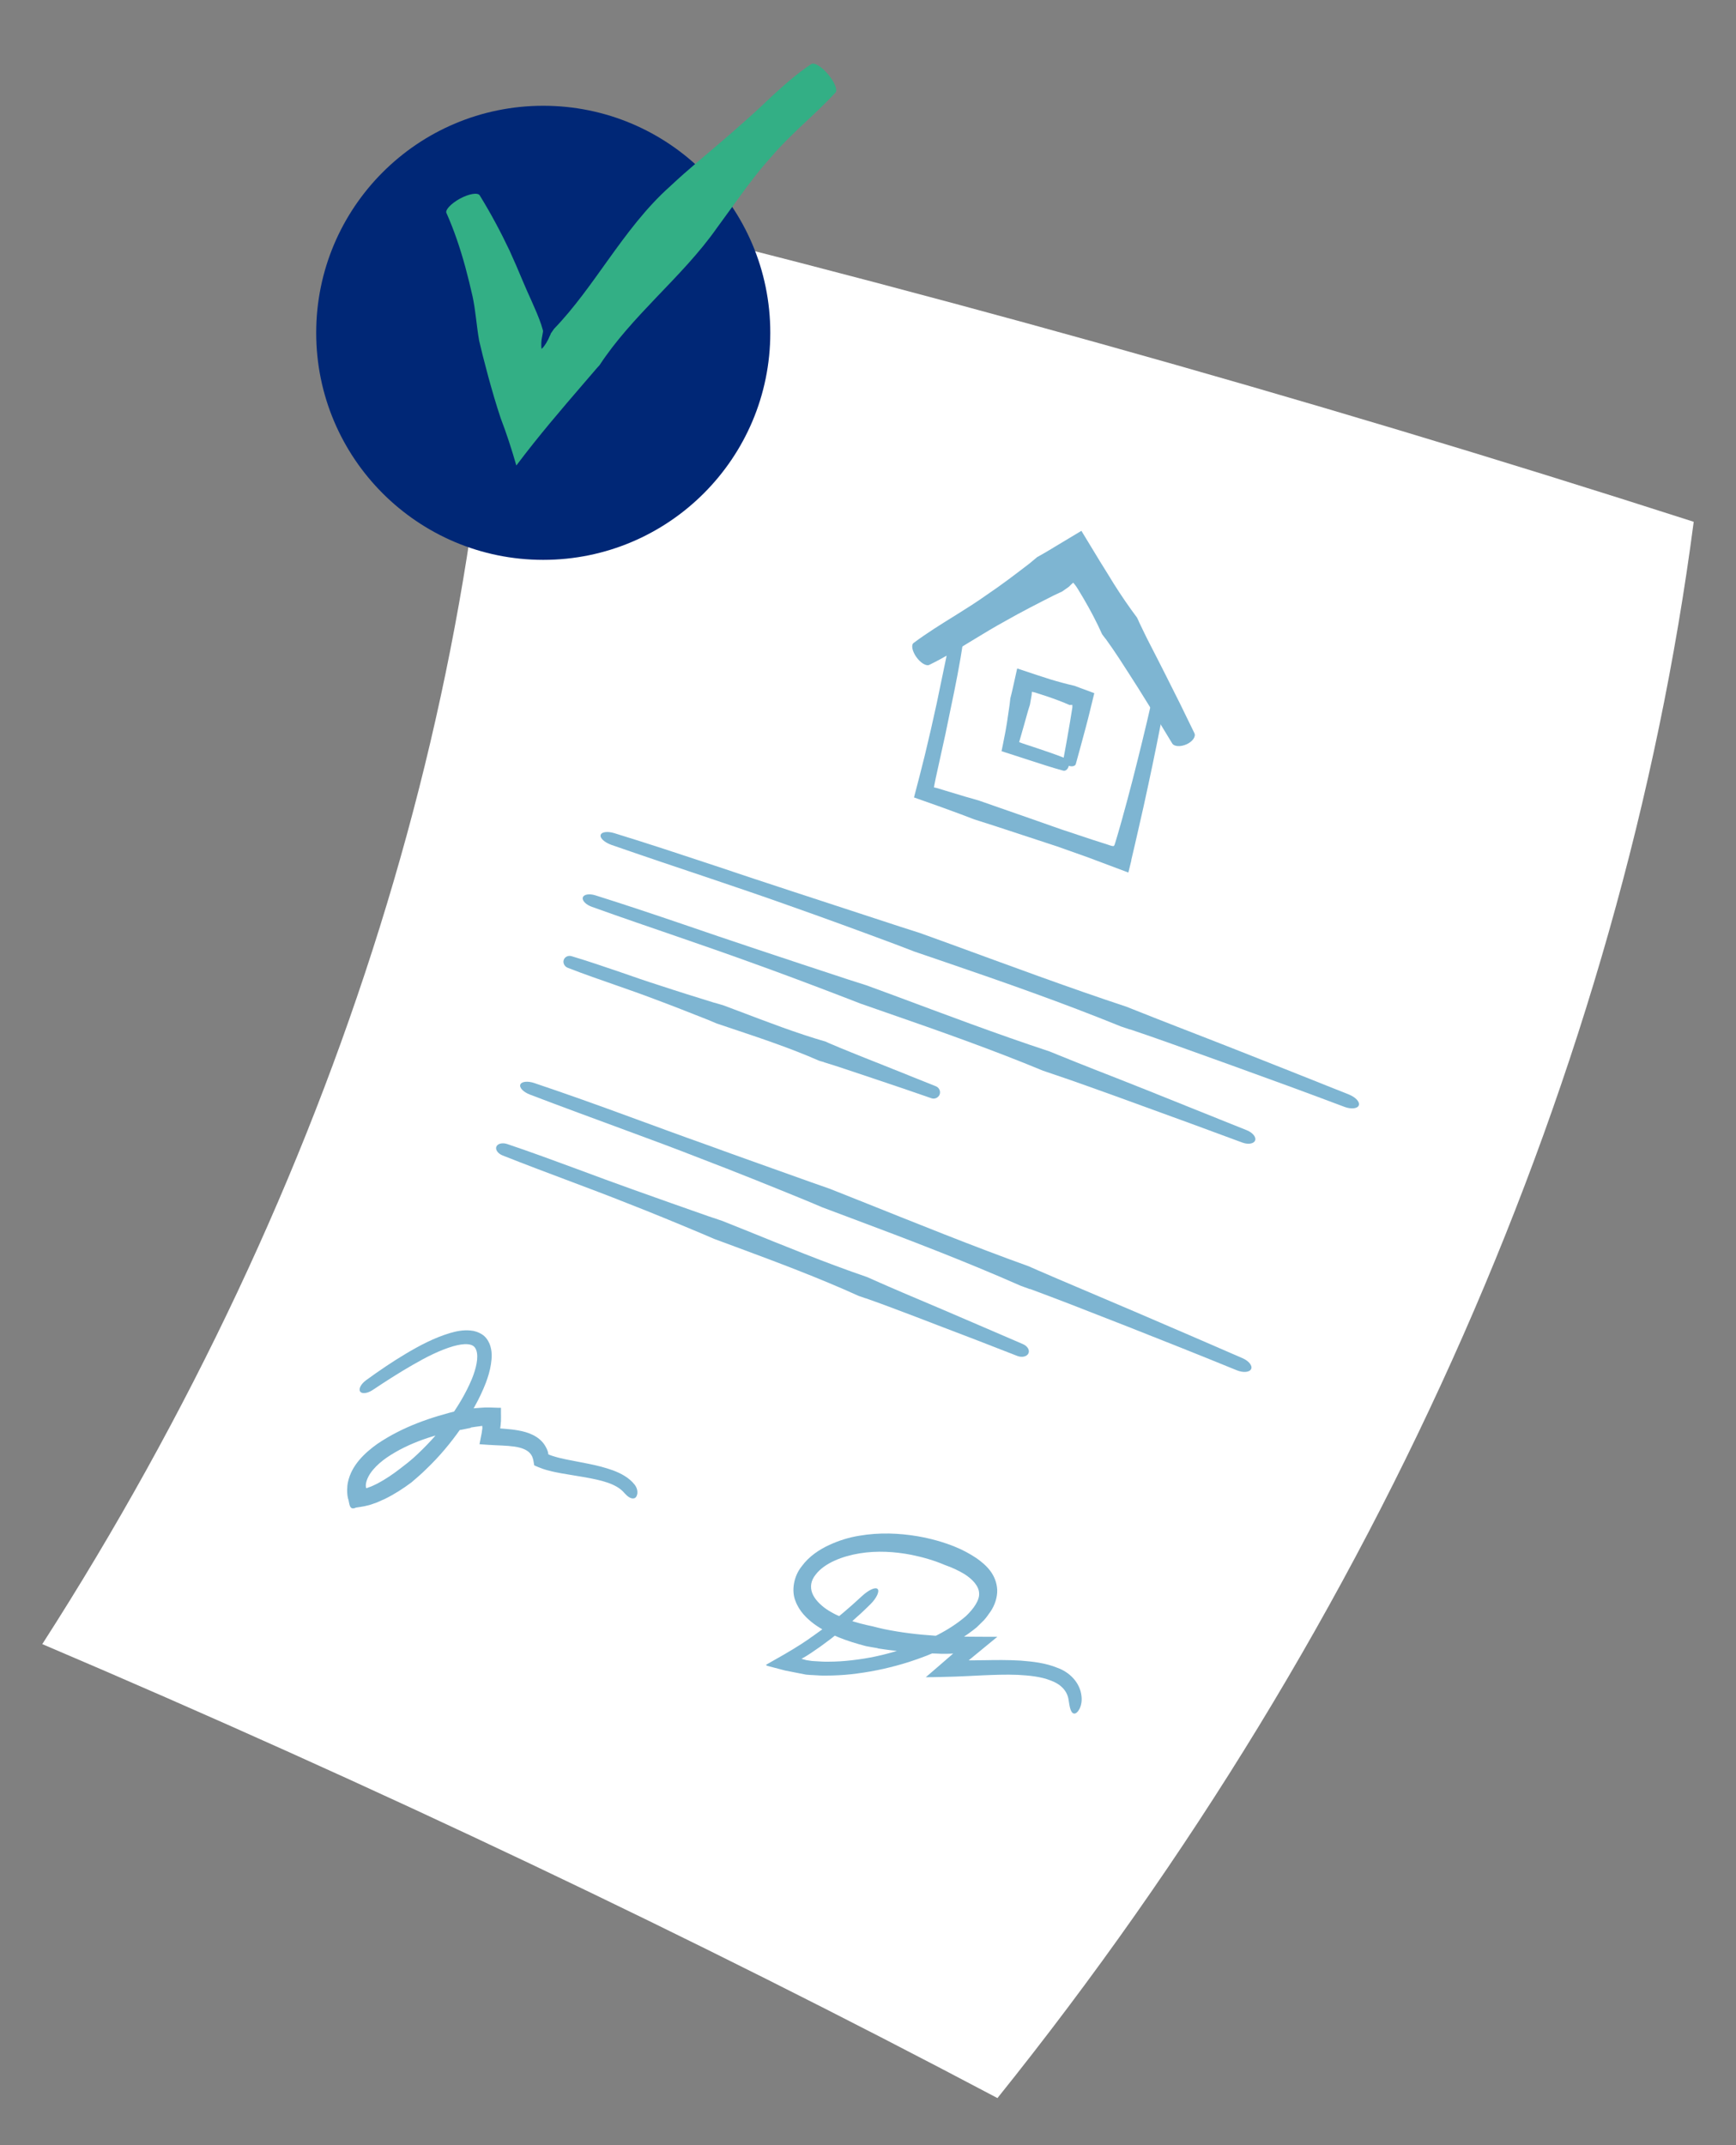 <?xml version="1.0" encoding="UTF-8"?>
<svg id="Layer_1" data-name="Layer 1" xmlns="http://www.w3.org/2000/svg" viewBox="0 0 140 173">
  <rect x="0" y="0" width="140" height="173" fill="#808080" stroke="none"/>
  <defs>
    <style>
      .cls-1 {
        fill: none;
      }

      .cls-1, .cls-2, .cls-3, .cls-4, .cls-5 {
        stroke-width: 0px;
      }

      .cls-2 {
        fill: #002776;
      }

      .cls-3 {
        fill: #33af85;
      }

      .cls-4 {
        fill: #7eb5d2;
      }

      .cls-5 {
        fill: #fff;
      }
    </style>
  </defs>
  <g>
    <path class="cls-5" d="M80.44,169.2c-24.5-12.96-50.25-25.21-77.03-36.61C27.17,95.6,39.98,54.65,40.07,15.11c32.72,7.81,64.97,16.82,96.52,26.97-5.78,44.17-25.09,88.44-56.15,127.12Z"/>
    <g>
      <path class="cls-4" d="M91.23,69.37c.21-.89.42-1.79.62-2.68.26-1.12.51-2.25.75-3.38.46-2.13.89-4.26,1.29-6.39.07-.38-.1-.75-.38-.84-.27-.09-.56.14-.64.51-.48,2.11-1,4.23-1.54,6.34-.28,1.1-.58,2.19-.88,3.28-.11.38-.22.77-.33,1.15-.11.36-.26.89-.26.81-.01.02-.03.04-.04.06,0,0,0,0,0,0-.02,0-.05,0-.09,0-.03,0-.02,0-.07-.01-.1-.03-.21-.06-.31-.1-.42-.13-.83-.26-1.25-.4-.83-.28-1.66-.55-2.5-.83-1.66-.59-3.31-1.16-4.94-1.73-.56-.2-1.13-.4-1.69-.59-.37-.11-.74-.22-1.11-.32-.53-.16-1.06-.32-1.59-.48-.23-.07-.46-.14-.69-.21-.09-.02-.17-.04-.26-.06.03-.16.02-.18.15-.78.1-.47.21-.94.31-1.41.32-1.41.62-2.81.9-4.22.37-1.75.73-3.56,1-5.37.06-.37-.12-.73-.39-.81-.27-.08-.55.13-.63.49-.39,1.77-.75,3.58-1.12,5.33-.3,1.39-.62,2.79-.96,4.19-.28,1.13-.57,2.26-.87,3.39.74.26,1.48.52,2.23.79.53.19,1.05.38,1.58.58.35.13.7.27,1.05.4.57.18,1.14.37,1.72.55,1.63.53,3.29,1.08,4.96,1.63.83.29,1.66.59,2.48.88,1.08.4,2.17.81,3.25,1.22,0,0,.01,0,.02,0,.08-.33.16-.65.24-.98Z"/>
      <path class="cls-4" d="M89.16,51.51c.38.53.75,1.06,1.1,1.6.51.78,1.01,1.57,1.51,2.35.94,1.49,1.86,2.99,2.76,4.49.16.27.69.29,1.17.07.48-.22.76-.62.62-.9-.76-1.58-1.54-3.16-2.34-4.73-.41-.82-.83-1.63-1.25-2.45-.3-.57-.57-1.15-.85-1.73-.06-.14-.12-.28-.19-.41-.66-.88-1.28-1.79-1.86-2.71-.37-.6-.74-1.21-1.12-1.81-.5-.83-1-1.65-1.5-2.47-.73.44-1.44.87-2.15,1.29-.3.18-.59.36-.89.53-.18.1-.35.2-.53.3-.2.17-.4.33-.6.5-1.13.87-2.27,1.74-3.46,2.54-.84.6-1.72,1.15-2.6,1.7-1.1.68-2.24,1.39-3.3,2.18-.22.16-.11.67.22,1.14.34.47.79.75,1.04.63,1.21-.59,2.36-1.29,3.47-1.97.89-.54,1.77-1.08,2.69-1.58,1.26-.72,2.56-1.38,3.86-2.04.23-.11.47-.22.7-.33.17-.12.33-.23.5-.35.12-.09.08-.07.13-.12.07-.07.16-.16.26-.24.07.08.15.18.23.29.02.03.04.06.06.09.04.06.08.13.12.19.14.23.28.47.42.7.55.94,1.06,1.9,1.5,2.89.09.12.18.24.27.36Z"/>
      <path class="cls-4" d="M86.31,56.85s.1,0,.17,0c0,.03,0,.06,0,.1,0,.04,0,.07,0,.11-.02.12-.04.25-.06.37-.04.27-.09.54-.13.8-.17,1.01-.35,2.03-.54,3.04-.03.18.17.4.44.49.27.09.53.02.57-.15.28-.99.54-1.99.81-2.98.07-.26.14-.52.2-.77.09-.37.18-.73.27-1.1.07-.29.14-.57.21-.86-.37-.14-.74-.27-1.11-.41-.16-.06-.32-.12-.48-.18-.73-.17-1.32-.33-1.98-.53-.32-.1-.64-.21-.96-.31-.56-.19-1.13-.37-1.69-.56-.12.55-.24,1.09-.36,1.62-.06.26-.12.52-.19.78-.02.17-.04.35-.06.52-.07.48-.14.95-.21,1.43-.04.24-.08.47-.12.71-.07.36-.14.71-.21,1.07-.04.18-.07.36-.11.54.77.25,1.55.5,2.32.75.87.28,1.76.58,2.66.82.18.05.38-.12.44-.38.06-.26-.03-.52-.21-.59-.87-.35-1.77-.65-2.64-.94-.27-.09-.54-.18-.82-.27-.11-.04-.22-.08-.33-.12.01-.05.03-.09.04-.14.23-.8.46-1.6.68-2.4.05-.16.1-.32.15-.48.05-.27.09-.54.14-.8,0-.08.01-.16.02-.24.07.01.14.03.23.05.32.1.64.21.96.31.62.21,1.32.47,1.86.71.02,0,.03,0,.05-.01Z"/>
      <path class="cls-4" d="M91.12,83.01c1.13.38,2.25.77,3.37,1.17,1.61.58,3.23,1.16,4.84,1.74,3.05,1.1,6.09,2.21,9.11,3.35.54.2,1.05.13,1.14-.13.1-.27-.25-.65-.79-.87-3.02-1.21-6.05-2.41-9.09-3.61-1.58-.62-3.16-1.24-4.74-1.85-1.11-.43-2.22-.87-3.33-1.31-.26-.1-.52-.21-.78-.31-4.75-1.57-9.55-3.36-14.21-5.06-.81-.29-1.62-.59-2.43-.88-.53-.17-1.06-.34-1.59-.51-2.91-.95-5.82-1.9-8.74-2.86-2.1-.68-4.2-1.39-6.3-2.09-2.62-.87-5.34-1.77-8.04-2.6-.55-.17-1.04-.1-1.1.15-.07.25.31.59.85.79,2.67.93,5.39,1.84,8.01,2.72,2.09.71,4.18,1.41,6.27,2.16,2.9,1.02,5.79,2.08,8.66,3.15.5.19,1.01.39,1.51.58.82.28,1.64.56,2.46.84,4.68,1.6,9.51,3.29,14.17,5.19.26.09.51.17.77.26Z"/>
      <path class="cls-4" d="M84.8,86.58c1,.34,2,.68,2.99,1.04,1.43.51,2.87,1.03,4.29,1.55,2.71.98,5.41,1.97,8.1,2.97.48.18.94.1,1.04-.17.1-.27-.2-.63-.67-.82-2.68-1.08-5.37-2.16-8.07-3.24-1.4-.56-2.8-1.11-4.21-1.66-.99-.39-1.97-.78-2.95-1.18-.23-.09-.46-.19-.69-.28-4.22-1.39-8.47-3-12.61-4.54-.72-.27-1.43-.53-2.15-.79-.47-.15-.94-.3-1.41-.45-2.58-.85-5.17-1.7-7.76-2.57-1.86-.62-3.72-1.25-5.58-1.89-2.32-.79-4.73-1.6-7.12-2.35-.49-.15-.93-.07-1,.18-.07.25.25.58.73.75,2.36.85,4.77,1.67,7.09,2.47,1.85.64,3.7,1.28,5.55,1.95,2.57.92,5.12,1.88,7.67,2.86.45.18.89.35,1.34.52.73.25,1.45.5,2.18.76,4.15,1.44,8.44,2.95,12.56,4.66.23.08.46.15.68.23Z"/>
      <path class="cls-4" d="M66.43,85.66c.56.17,1.13.35,1.69.54.81.27,1.62.54,2.42.81,1.53.51,3.06,1.03,4.58,1.56.27.09.56-.05.66-.31.09-.26-.04-.55-.31-.66-1.51-.6-3.01-1.2-4.52-1.81-.78-.31-1.57-.62-2.35-.94-.55-.22-1.1-.45-1.64-.68-.13-.06-.26-.11-.38-.17-2.39-.69-4.76-1.61-7.06-2.48-.4-.15-.8-.3-1.2-.45-.27-.08-.53-.16-.8-.23-1.45-.45-2.9-.9-4.35-1.38-1.04-.33-2.08-.69-3.11-1.05-1.29-.44-2.63-.9-3.97-1.3-.27-.08-.55.06-.63.31-.08.25.07.53.33.63,1.31.51,2.64.97,3.93,1.42,1.03.36,2.06.72,3.08,1.11,1.43.53,2.84,1.09,4.26,1.65.25.1.49.21.74.31.41.14.81.27,1.22.41,2.33.78,4.73,1.58,7.03,2.59.13.04.26.08.39.11Z"/>
      <path class="cls-4" d="M83.07,103.95c1.09.41,2.17.81,3.25,1.23,1.56.61,3.11,1.21,4.66,1.82,2.94,1.16,5.86,2.32,8.77,3.51.52.21,1.03.16,1.15-.11.12-.26-.19-.65-.7-.87-2.9-1.26-5.81-2.52-8.73-3.77-1.52-.65-3.04-1.29-4.56-1.94-1.07-.45-2.13-.91-3.2-1.37-.25-.11-.5-.22-.75-.33-4.59-1.65-9.21-3.53-13.7-5.32-.78-.31-1.56-.62-2.34-.93-.51-.18-1.03-.36-1.54-.54-2.81-1.01-5.63-2-8.45-3.03-2.03-.72-4.06-1.47-6.08-2.21-2.53-.93-5.15-1.87-7.77-2.75-.53-.18-1.03-.12-1.12.13-.09.25.25.6.77.8,2.58.99,5.2,1.94,7.73,2.88,2.02.74,4.03,1.49,6.05,2.28,2.8,1.07,5.58,2.19,8.34,3.32.48.2.97.4,1.45.61.79.3,1.58.59,2.37.89,4.52,1.69,9.18,3.47,13.64,5.44.25.09.5.18.74.27Z"/>
      <path class="cls-4" d="M69.82,104.7c.8.28,1.59.57,2.38.87,1.14.43,2.28.86,3.41,1.3,2.15.82,4.3,1.64,6.43,2.48.38.15.78.05.9-.21.12-.26-.08-.59-.46-.75-2.12-.91-4.24-1.83-6.37-2.74-1.11-.47-2.21-.94-3.32-1.41-.78-.33-1.55-.67-2.32-1.01-.18-.08-.36-.16-.54-.24-3.36-1.15-6.72-2.53-9.98-3.85-.57-.23-1.13-.45-1.7-.68-.38-.13-.75-.25-1.13-.38-2.05-.72-4.1-1.44-6.16-2.18-1.48-.53-2.95-1.07-4.42-1.62-1.84-.68-3.74-1.38-5.64-2.02-.39-.13-.77-.03-.87.21-.1.24.12.56.5.71,1.86.74,3.76,1.45,5.59,2.14,1.46.55,2.93,1.1,4.38,1.68,2.03.79,4.04,1.62,6.04,2.46.35.15.7.3,1.05.45.58.21,1.15.43,1.73.64,3.29,1.22,6.69,2.49,9.93,3.96.18.06.36.13.55.19Z"/>
    </g>
    <path class="cls-4" d="M37.98,115.12c.23-.03.55-.09.7-.1.04,0,.11-.02.17-.03.07-.01.03.08.05.13,0,.03,0,.06,0,.09-.02.11-.04.23-.05.34-.01.07-.03.13-.04.2-.05.24-.09.48-.14.72.24.02.48.03.71.05.76.05,1.47.05,2.1.14.64.09,1.14.3,1.37.68.05.07.08.15.11.24.05.13.09.4.12.59.22.11.47.2.71.29.21.07.34.11.52.15.33.09.66.15.98.21.64.11,1.27.21,1.91.32,1.21.22,2.5.49,3.14,1.25.24.27.52.51.8.44.27-.06.41-.62.04-1.1-.46-.58-1.11-.91-1.74-1.15-.64-.23-1.28-.39-1.92-.52-.63-.12-1.26-.25-1.89-.37-.3-.07-.61-.13-.89-.22-.13-.04-.3-.09-.39-.13-.05-.02-.11-.04-.14-.07,0-.02,0-.05,0-.07,0-.03,0-.02-.03-.13-.05-.17-.13-.33-.22-.48-.49-.8-1.41-1.1-2.15-1.23-.77-.14-1.51-.15-2.18-.22.19.26.38.51.57.77.02-.07.03-.15.05-.22.03-.14.05-.28.08-.42.03-.22.06-.45.07-.67.01-.22,0-.43,0-.65,0-.11,0-.22,0-.33,0-.03,0-.05,0-.08-.01-.02-.05,0-.08-.01-.06,0-.11,0-.17,0-.45-.01-.88-.05-1.38,0-.38.02-.59.05-.9.08-.26.03-.52.07-.79.11-2.3.56-4.58,1.32-6.66,2.73-.99.71-2.07,1.7-2.36,3.08-.08.35-.09.9,0,1.29.14.34.05,1.04.65.76.46-.07.9-.12,1.42-.32.34-.1.59-.25.89-.37.78-.38,1.49-.84,2.16-1.34.41-.35.82-.7,1.19-1.07,1.05-1,1.97-2.1,2.78-3.26.81-1.16,1.52-2.38,2.03-3.7.18-.48.33-.97.41-1.49.08-.52.12-1.08-.11-1.66-.12-.28-.32-.58-.61-.76-.28-.18-.62-.29-.92-.31-.62-.06-1.17.06-1.68.21-1.28.39-2.43,1-3.54,1.66-1.11.66-2.18,1.39-3.21,2.14-.42.31-.62.71-.47.92.15.2.61.14,1.03-.15,1.05-.7,2.11-1.38,3.19-2,1.07-.62,2.18-1.19,3.27-1.51.43-.12.87-.2,1.21-.16.35.04.54.17.65.45.23.59-.02,1.55-.35,2.36-.99,2.35-2.71,4.54-4.68,6.33-.35.31-.72.6-1.09.88-.59.46-1.2.87-1.84,1.21-.22.1-.47.24-.68.3-.03.01-.1.04-.16.06-.08.05-.08-.04-.09-.09,0-.08-.02-.06,0-.24.12-.78.84-1.54,1.69-2.13,1.75-1.19,3.97-1.91,6.08-2.25.23-.05.45-.09.68-.14Z"/>
    <path class="cls-4" d="M70.76,132.93c1.42.23,2.86.35,4.3.41.29,0,.57.02.86.03.1,0,.2,0,.31,0,.04,0,.08,0,.12,0,.17,0,.35-.01.52-.02-.73.64-1.47,1.27-2.21,1.91.75,0,1.59-.03,2.38-.05.72-.03,1.44-.06,2.16-.1.98-.04,1.94-.08,2.88-.04.93.05,1.86.14,2.64.45.79.28,1.36.82,1.46,1.59.08.53.16,1.06.45,1.08.26.03.68-.57.59-1.38-.11-1.15-1.01-1.98-1.95-2.31-.95-.39-1.96-.5-2.96-.58-1-.06-2-.05-3-.03-.25,0-.5,0-.75.01-.08,0-.16,0-.24,0-.04,0-.08,0-.11,0-.02,0-.04,0-.06,0,0,0-.02,0-.03,0,0,0,.04-.04.07-.06.75-.61,1.5-1.23,2.24-1.84-1.81,0-4.34-.01-5.05-.09-1.39-.09-2.76-.26-4.08-.53-.31-.07-.61-.14-.91-.22-1.37-.28-2.71-.69-3.76-1.4-.51-.36-.94-.8-1.13-1.29-.18-.49-.11-.99.26-1.46.72-.97,2.21-1.52,3.57-1.74,1.4-.23,2.83-.14,4.17.12.93.19,1.84.45,2.7.82.58.2,1.11.45,1.59.74.64.41,1.15.96,1.17,1.53.05.56-.44,1.26-1.06,1.85-1.34,1.16-3.1,2-4.85,2.58-1.27.43-2.57.75-3.86.92-.65.09-1.29.15-1.93.17-.32,0-.64.02-.95,0-.28-.02-.55-.03-.83-.05-.15-.02-.3-.05-.46-.07-.07-.02-.15-.04-.22-.06-.04-.01-.08-.02-.11-.03-.02,0-.04,0-.05-.02.02-.01.04-.02.06-.03.25-.14.45-.26.73-.45.25-.17.5-.34.74-.51.28-.21.56-.42.85-.63,1.11-.86,2.17-1.78,3.16-2.76.53-.52.77-1.08.59-1.25-.19-.17-.73.09-1.26.58-.99.92-2.02,1.8-3.1,2.61-.27.2-.54.39-.82.59-.14.1-.28.19-.41.29-.18.12-.36.24-.54.36-.86.56-1.93,1.16-2.87,1.69.03.02.05.05.08.07.07.02.14.04.21.06.14.04.28.07.42.11.28.07.56.15.84.22.57.11,1.13.22,1.68.33.28.03.44.03.6.04.17.01.34.02.51.03.34.02.68,0,1.02,0,.68-.02,1.37-.07,2.06-.17,1.37-.18,2.75-.49,4.11-.92,1.88-.61,3.77-1.41,5.46-2.79.2-.2.4-.39.6-.59.19-.21.36-.46.53-.7.33-.49.55-1.13.53-1.74-.07-1.27-.92-2.02-1.67-2.55-.55-.37-1.14-.68-1.73-.92-.96-.39-1.98-.67-3.02-.85-1.5-.25-3.08-.32-4.71-.04-.81.13-1.63.38-2.43.75-.79.37-1.61.9-2.21,1.72-.64.79-.84,1.97-.5,2.79.31.84.91,1.41,1.52,1.87,1.26.9,2.71,1.39,4.16,1.77.32.06.64.12.97.17Z"/>
  </g>
  <g>
    <circle class="cls-2" cx="43.81" cy="26.84" r="18.31"/>
    <g>
      <line class="cls-1" x1="68.61" y1="8.15" x2="64.95" y2="3.8"/>
      <line class="cls-1" x1="39.6" y1="14.66" x2="34.62" y2="17.39"/>
      <path class="cls-3" d="M44.35,27.06c-.12.33-.45.91-.68,1.08-.03-.28-.03-.66.05-1,.02-.14.05-.26.07-.39,0-.04,0-.06,0-.09-.05-.17-.1-.34-.15-.5-.21-.62-.48-1.23-.75-1.84-.25-.56-.51-1.12-.74-1.68-.34-.82-.69-1.63-1.06-2.44-.72-1.52-1.52-3.01-2.4-4.44-.16-.26-.88-.13-1.6.26-.71.39-1.2.91-1.09,1.15.63,1.41,1.12,2.88,1.53,4.38.21.78.4,1.56.58,2.35.12.56.2,1.12.27,1.7.08.62.15,1.25.26,1.87.09.39.19.79.29,1.2.14.55.29,1.1.44,1.68.31,1.13.64,2.28,1.01,3.38.48,1.25.88,2.49,1.26,3.81,1.83-2.43,3.56-4.44,5.46-6.65l.74-.86.3-.35.21-.23c1.29-1.97,2.93-3.73,4.52-5.4,1.72-1.8,3.51-3.62,4.96-5.69l1.66-2.28c.87-1.21,1.77-2.4,2.77-3.5.69-.82,1.46-1.55,2.22-2.29.97-.91,1.98-1.83,2.9-2.83.19-.21-.09-.87-.61-1.48-.52-.62-1.11-.97-1.35-.81-1.18.78-2.24,1.74-3.26,2.67-.79.76-1.6,1.51-2.43,2.23-1.14,1.02-2.33,2.01-3.5,3.01-.74.63-1.46,1.26-2.16,1.92-1.96,1.74-3.52,3.86-5,5.92-1.37,1.91-2.75,3.9-4.39,5.6l-.18.26-.09.13v.03s-.06.13-.06.13Z"/>
    </g>
  </g>
</svg>
